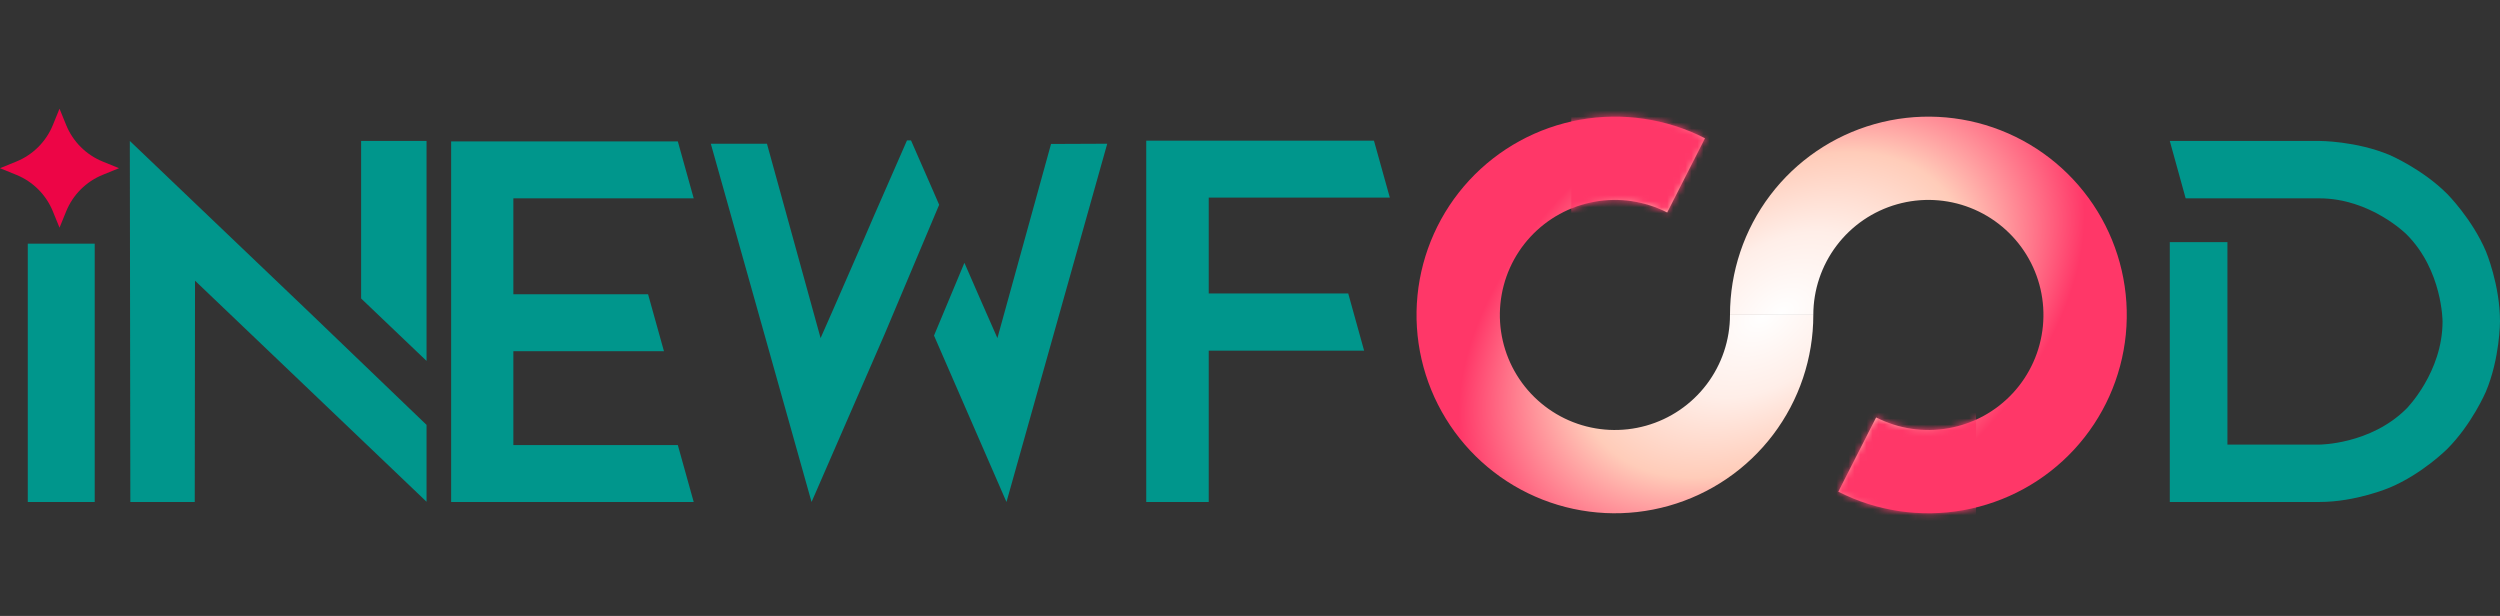 <svg xmlns="http://www.w3.org/2000/svg" xmlns:xlink="http://www.w3.org/1999/xlink" width="414" height="102" viewBox="0 0 414 102" fill="none"><rect x="0" y="0" width="414" height="102" fill="#333333" stroke="none"/><rect x="0" y="0" width="414" height="102"   fill="#FFFFFF" fill-opacity="0"></rect><path     fill="#FF0048" fill-opacity="0.91" d="M0 27.853L2.712 26.748C5.456 25.631 7.633 23.454 8.751 20.711L9.856 18L10.961 20.711C12.079 23.454 14.256 25.631 17 26.748L19.712 27.853L17 28.957C14.256 30.075 12.079 32.251 10.961 34.995L9.856 37.706L8.751 34.995C7.633 32.251 5.456 30.075 2.712 28.957L0 27.853Z"></path><path d="M146.536 55.238L134.977 81.794L134.392 83.128L117.709 23.8L127.007 23.8L135.89 55.986C135.89 55.986 138.686 49.688 143.066 39.598L144.774 35.637C144.774 35.637 145.777 33.388 146.528 31.636C146.528 31.636 148.527 27.049 150.195 23.255L150.865 23.255C150.865 23.255 152.536 27.05 154.538 31.636C154.538 31.636 154.929 32.552 155.525 33.911L146.536 55.238ZM154.672 55.572L166.09 81.794L166.674 83.128L183.358 23.8L174.053 23.84L165.17 55.986C163.488 52.197 161.234 47.033 159.706 43.521L154.672 55.572ZM200.166 83.128L189.817 83.128L189.817 23.294L227.527 23.294L230.155 32.72L200.166 32.72L200.166 48.603L223.269 48.603L225.897 58.069L200.166 58.069L200.166 83.128ZM368.864 83.128L359.317 83.128L359.317 40.097L368.864 40.097L368.864 73.623L384.089 73.623C384.089 73.623 392.561 73.621 398.525 67.659C398.525 67.659 404.485 61.657 404.485 53.234C404.485 53.234 404.489 44.772 398.525 38.809C398.525 38.809 392.556 32.845 384.089 32.845L361.945 32.845L359.317 23.34L384.089 23.34C384.089 23.34 390.179 23.337 395.726 25.672C395.726 25.672 401.111 27.968 405.24 32.096C405.24 32.096 409.366 36.222 411.66 41.601C411.66 41.601 413.999 47.147 413.999 53.234C413.999 53.234 413.996 59.322 411.66 64.867C411.66 64.867 409.369 70.244 405.24 74.372C405.24 74.372 401.106 78.499 395.726 80.75C395.726 80.75 390.179 83.128 384.089 83.128L368.864 83.128ZM32.295 46.481L32.249 83.128L21.585 83.128L21.499 23.34L51.143 51.642L70.636 70.361L70.636 83.088L32.295 46.481ZM70.636 59.767L59.801 49.428L59.801 23.34L70.636 23.34L70.636 59.767ZM114.877 83.128L74.71 83.128L74.71 23.419L112.249 23.419L114.877 32.845L85.013 32.845L85.013 48.728L107.321 48.728L109.949 58.154L85.013 58.154L85.013 73.708L112.249 73.708L114.877 83.128ZM15.684 83.128L15.684 40.353L4.599 40.353L4.599 83.128L15.684 83.128Z" fill-rule="evenodd"  fill="#00968C" ></path><path d="M282.347 22.894C275.968 19.645 268.702 18.568 261.655 19.826C254.608 21.084 248.162 24.608 243.303 29.863C238.444 35.118 235.436 41.817 234.735 48.938C234.033 56.06 235.679 63.212 239.42 69.314C243.16 75.416 248.793 80.132 255.459 82.741C262.125 85.349 269.458 85.708 276.348 83.765C283.237 81.823 289.308 77.687 293.629 71.981C297.949 66.275 300.285 59.313 300.285 52.157L286.486 52.157C286.486 56.308 285.129 60.343 282.623 63.652C280.117 66.962 276.598 69.363 272.602 70.49C268.606 71.617 264.352 71.412 260.486 69.899C256.619 68.386 253.351 65.647 251.181 62.108C249.012 58.569 248.061 54.422 248.468 50.292C248.875 46.161 250.617 42.271 253.435 39.223C256.254 36.175 259.993 34.133 264.08 33.404C268.167 32.674 272.385 33.299 276.085 35.184L282.347 22.894Z"   fill="url(#linear_fill_3_22)" ></path><g mask="url(#mask-3_22)"><rect x="260.204" y="12.745" width="26.283" height="28.245"   fill="#FF3768" ></rect></g><path d="M304.425 81.42C310.803 84.669 318.069 85.746 325.116 84.488C332.163 83.23 338.609 79.706 343.468 74.451C348.328 69.196 351.335 62.497 352.037 55.376C352.738 48.254 351.092 41.101 347.352 35C343.611 28.898 337.979 24.182 331.312 21.573C324.646 18.965 317.314 18.606 310.424 20.549C303.534 22.491 297.463 26.627 293.143 32.333C288.822 38.039 286.487 45.001 286.487 52.157L300.285 52.157C300.285 48.006 301.643 43.971 304.149 40.662C306.655 37.352 310.173 34.95 314.169 33.824C318.165 32.697 322.419 32.902 326.286 34.415C330.152 35.928 333.421 38.666 335.59 42.205C337.759 45.745 338.711 49.892 338.304 54.022C337.897 58.153 336.155 62.043 333.336 65.091C330.518 68.138 326.779 70.181 322.692 70.91C318.604 71.64 314.386 71.015 310.687 69.13L304.425 81.42Z"   fill="url(#linear_fill_3_25)" ></path><g mask="url(#mask-3_25)"><rect x="327.227" y="92.226" width="26.283" height="28.245" transform="rotate(180 327.227 92.226)"   fill="#FF3768" ></rect></g><defs><radialGradient id="linear_fill_3_22" cx="0" cy="0" r="1" gradientTransform="translate(292.016 52.24) rotate(-125.418) scale(37.044, 56.127)" gradientUnits="userSpaceOnUse"><stop offset="0" stop-color="#FFFFFF"  /><stop offset="0.307" stop-color="#FFEEE8"  /><stop offset="0.605" stop-color="#FFCCB9"  /><stop offset="1" stop-color="#FF3768"  /></radialGradient><mask id="mask-3_22" style="mask-type:alpha" maskUnits="userSpaceOnUse"><path d="M282.347 22.894C275.968 19.645 268.702 18.568 261.655 19.826C254.608 21.084 248.162 24.608 243.303 29.863C238.444 35.118 235.436 41.817 234.735 48.938C234.033 56.06 235.679 63.212 239.42 69.314C243.16 75.416 248.793 80.132 255.459 82.741C262.125 85.349 269.458 85.708 276.348 83.765C283.237 81.823 289.308 77.687 293.629 71.981C297.949 66.275 300.285 59.313 300.285 52.157L286.486 52.157C286.486 56.308 285.129 60.343 282.623 63.652C280.117 66.962 276.598 69.363 272.602 70.49C268.606 71.617 264.352 71.412 260.486 69.899C256.619 68.386 253.351 65.647 251.181 62.108C249.012 58.569 248.061 54.422 248.468 50.292C248.875 46.161 250.617 42.271 253.435 39.223C256.254 36.175 259.993 34.133 264.08 33.404C268.167 32.674 272.385 33.299 276.085 35.184L282.347 22.894Z"   fill="url(#linear_fill_3_22)" ></path></mask><radialGradient id="linear_fill_3_25" cx="0" cy="0" r="1" gradientTransform="translate(294.756 52.073) rotate(54.582) scale(37.044, 56.127)" gradientUnits="userSpaceOnUse"><stop offset="0" stop-color="#FFFFFF"  /><stop offset="0.307" stop-color="#FFEEE8"  /><stop offset="0.605" stop-color="#FFCCB9"  /><stop offset="1" stop-color="#FF3768"  /></radialGradient><mask id="mask-3_25" style="mask-type:alpha" maskUnits="userSpaceOnUse"><path d="M304.425 81.42C310.803 84.669 318.069 85.746 325.116 84.488C332.163 83.23 338.609 79.706 343.468 74.451C348.328 69.196 351.335 62.497 352.037 55.376C352.738 48.254 351.092 41.101 347.352 35C343.611 28.898 337.979 24.182 331.312 21.573C324.646 18.965 317.314 18.606 310.424 20.549C303.534 22.491 297.463 26.627 293.143 32.333C288.822 38.039 286.487 45.001 286.487 52.157L300.285 52.157C300.285 48.006 301.643 43.971 304.149 40.662C306.655 37.352 310.173 34.95 314.169 33.824C318.165 32.697 322.419 32.902 326.286 34.415C330.152 35.928 333.421 38.666 335.59 42.205C337.759 45.745 338.711 49.892 338.304 54.022C337.897 58.153 336.155 62.043 333.336 65.091C330.518 68.138 326.779 70.181 322.692 70.91C318.604 71.64 314.386 71.015 310.687 69.13L304.425 81.42Z"   fill="url(#linear_fill_3_25)" ></path></mask></defs></svg>